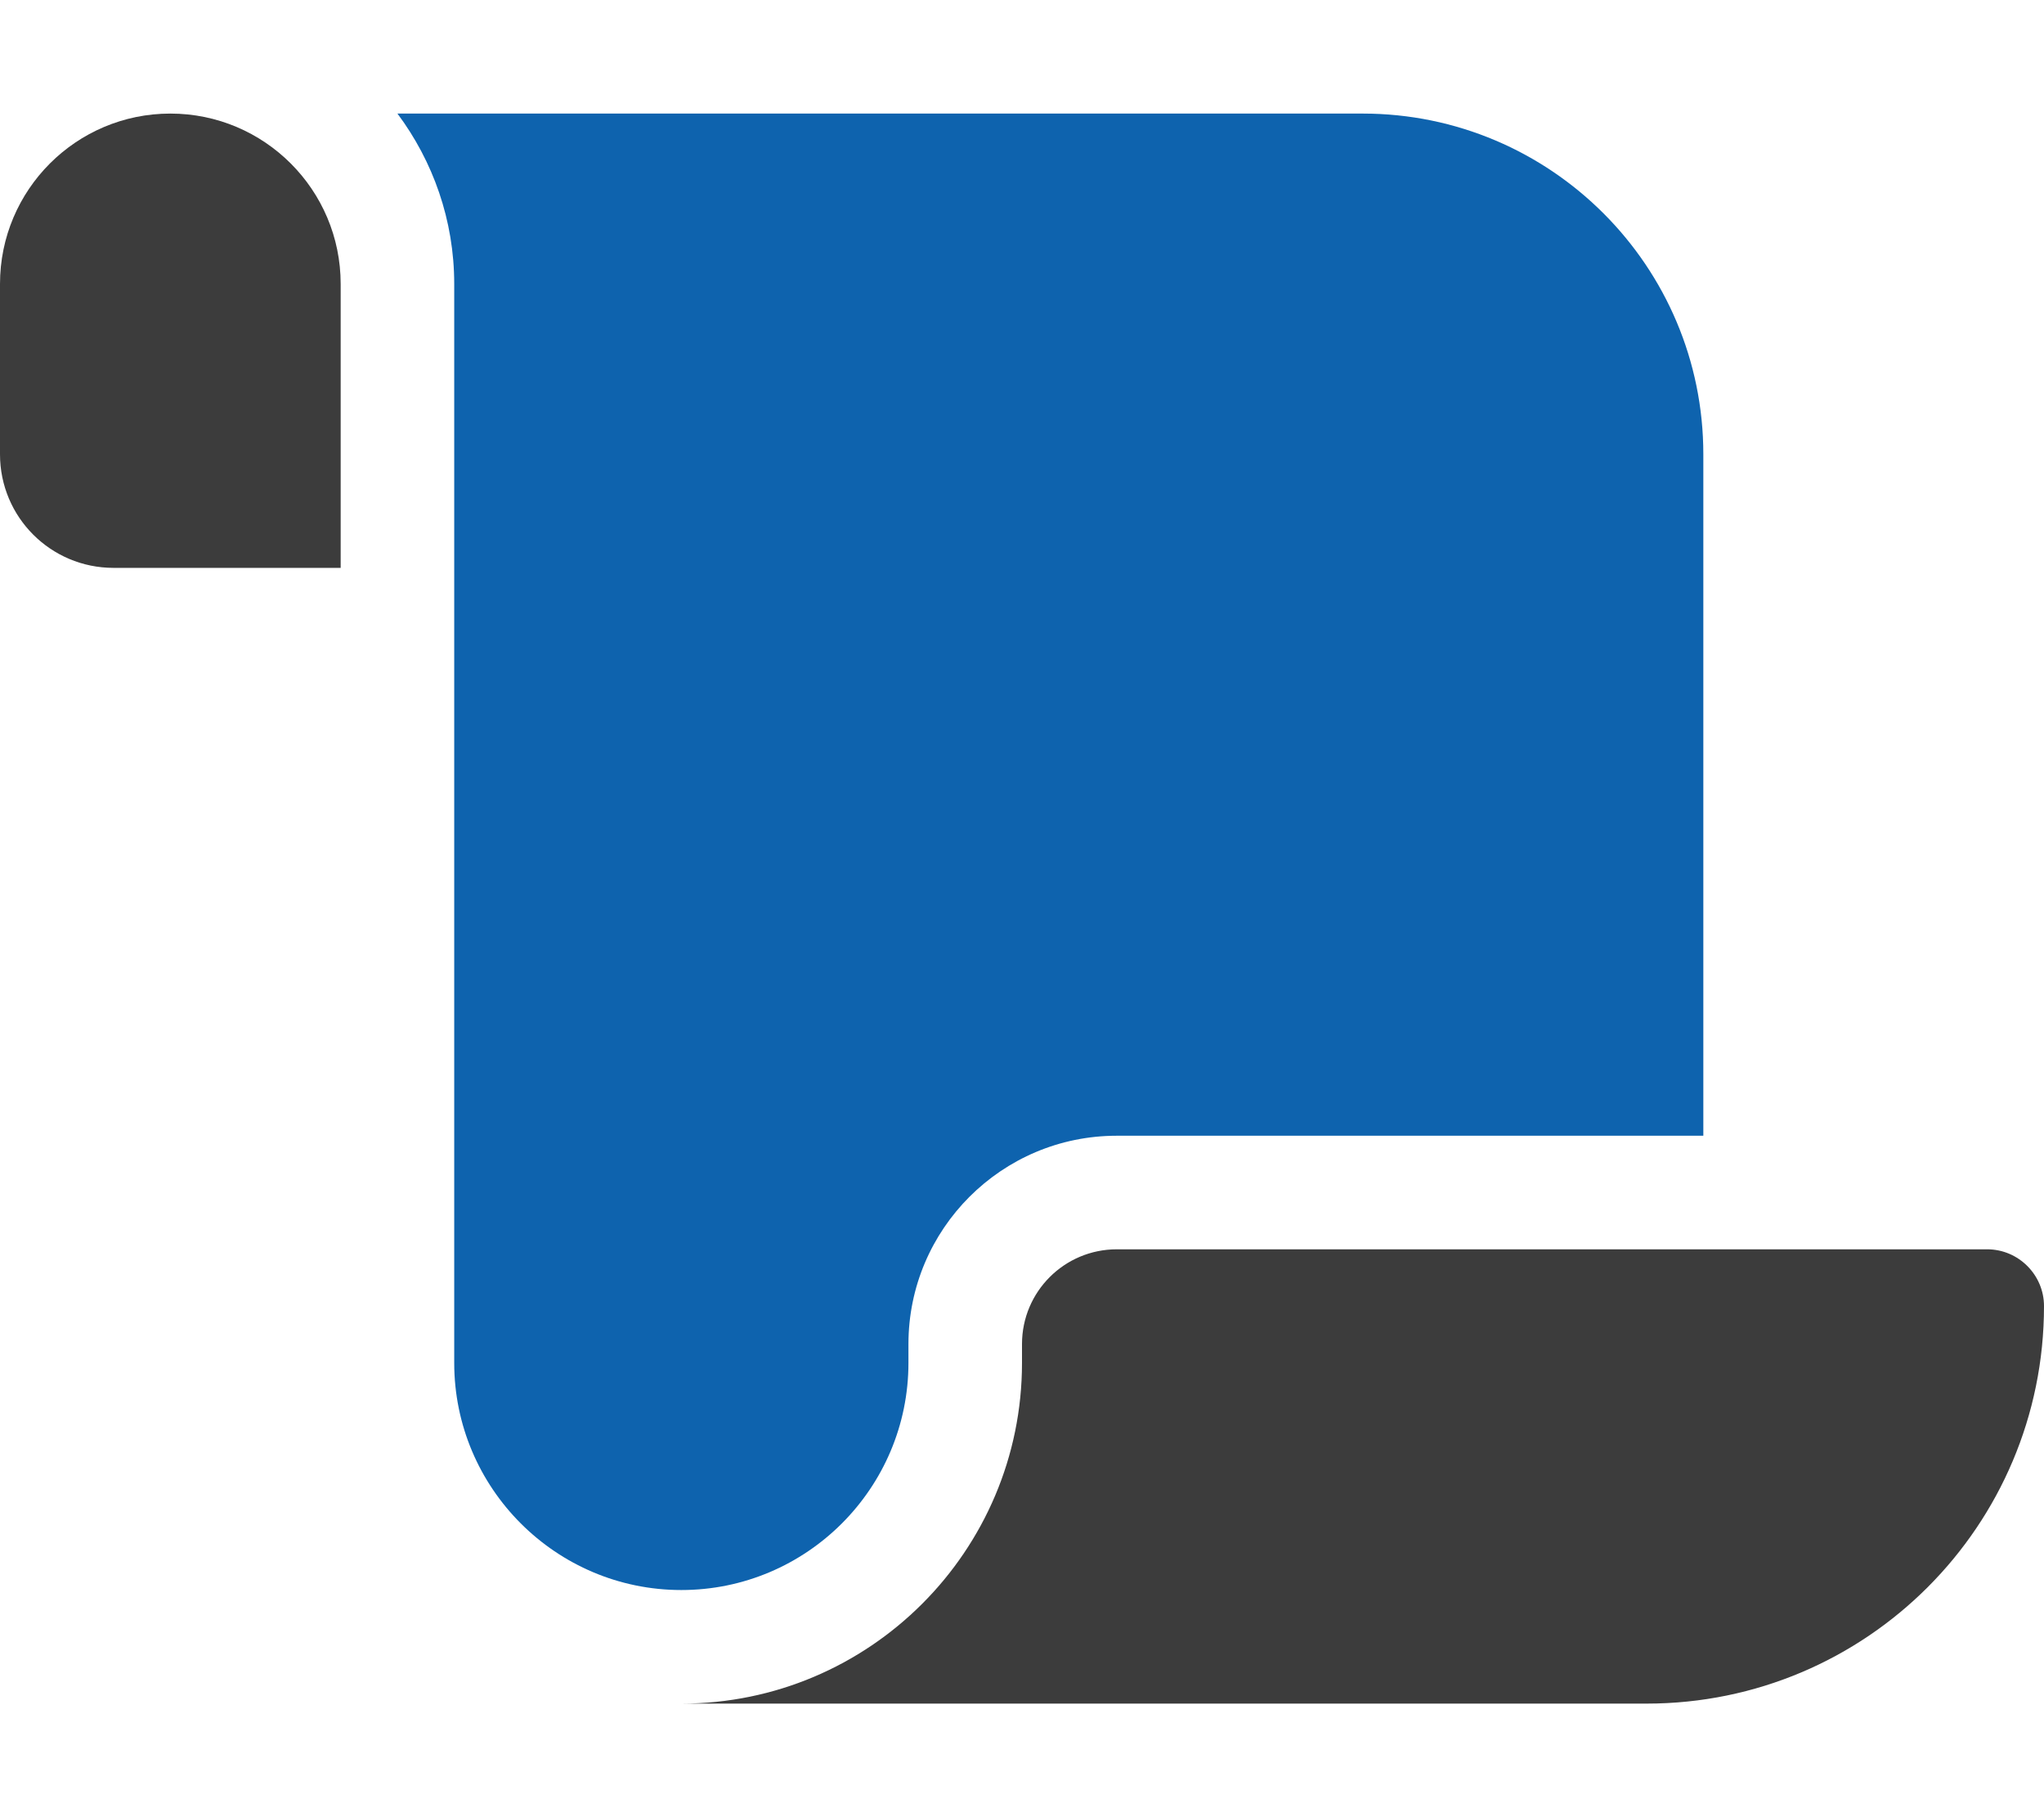 <svg version="1.1" id="Layer_1" xmlns="http://www.w3.org/2000/svg" x="0" y="0" viewBox="0 0 576 512" style="enable-background:new 0 0 576 512" xml:space="preserve"><style>.st0{fill:#3c3c3c}</style><path class="st0" d="M0 80v48c0 17.7 14.3 32 32 32h64V80c0-26.5-21.5-48-48-48S0 53.5 0 80z"/><path d="M112 32c10 13.4 16 30 16 48v304c0 35.3 28.7 64 64 64s64-28.7 64-64v-5.3c0-32.4 26.3-58.7 58.7-58.7H480V128c0-53-43-96-96-96H112z" style="fill:#0e63ae"/><path class="st0" d="M464 480c61.9 0 112-50.1 112-112 0-8.8-7.2-16-16-16H314.7c-14.7 0-26.7 11.9-26.7 26.7v5.3c0 53-43 96-96 96h272z"/></svg>